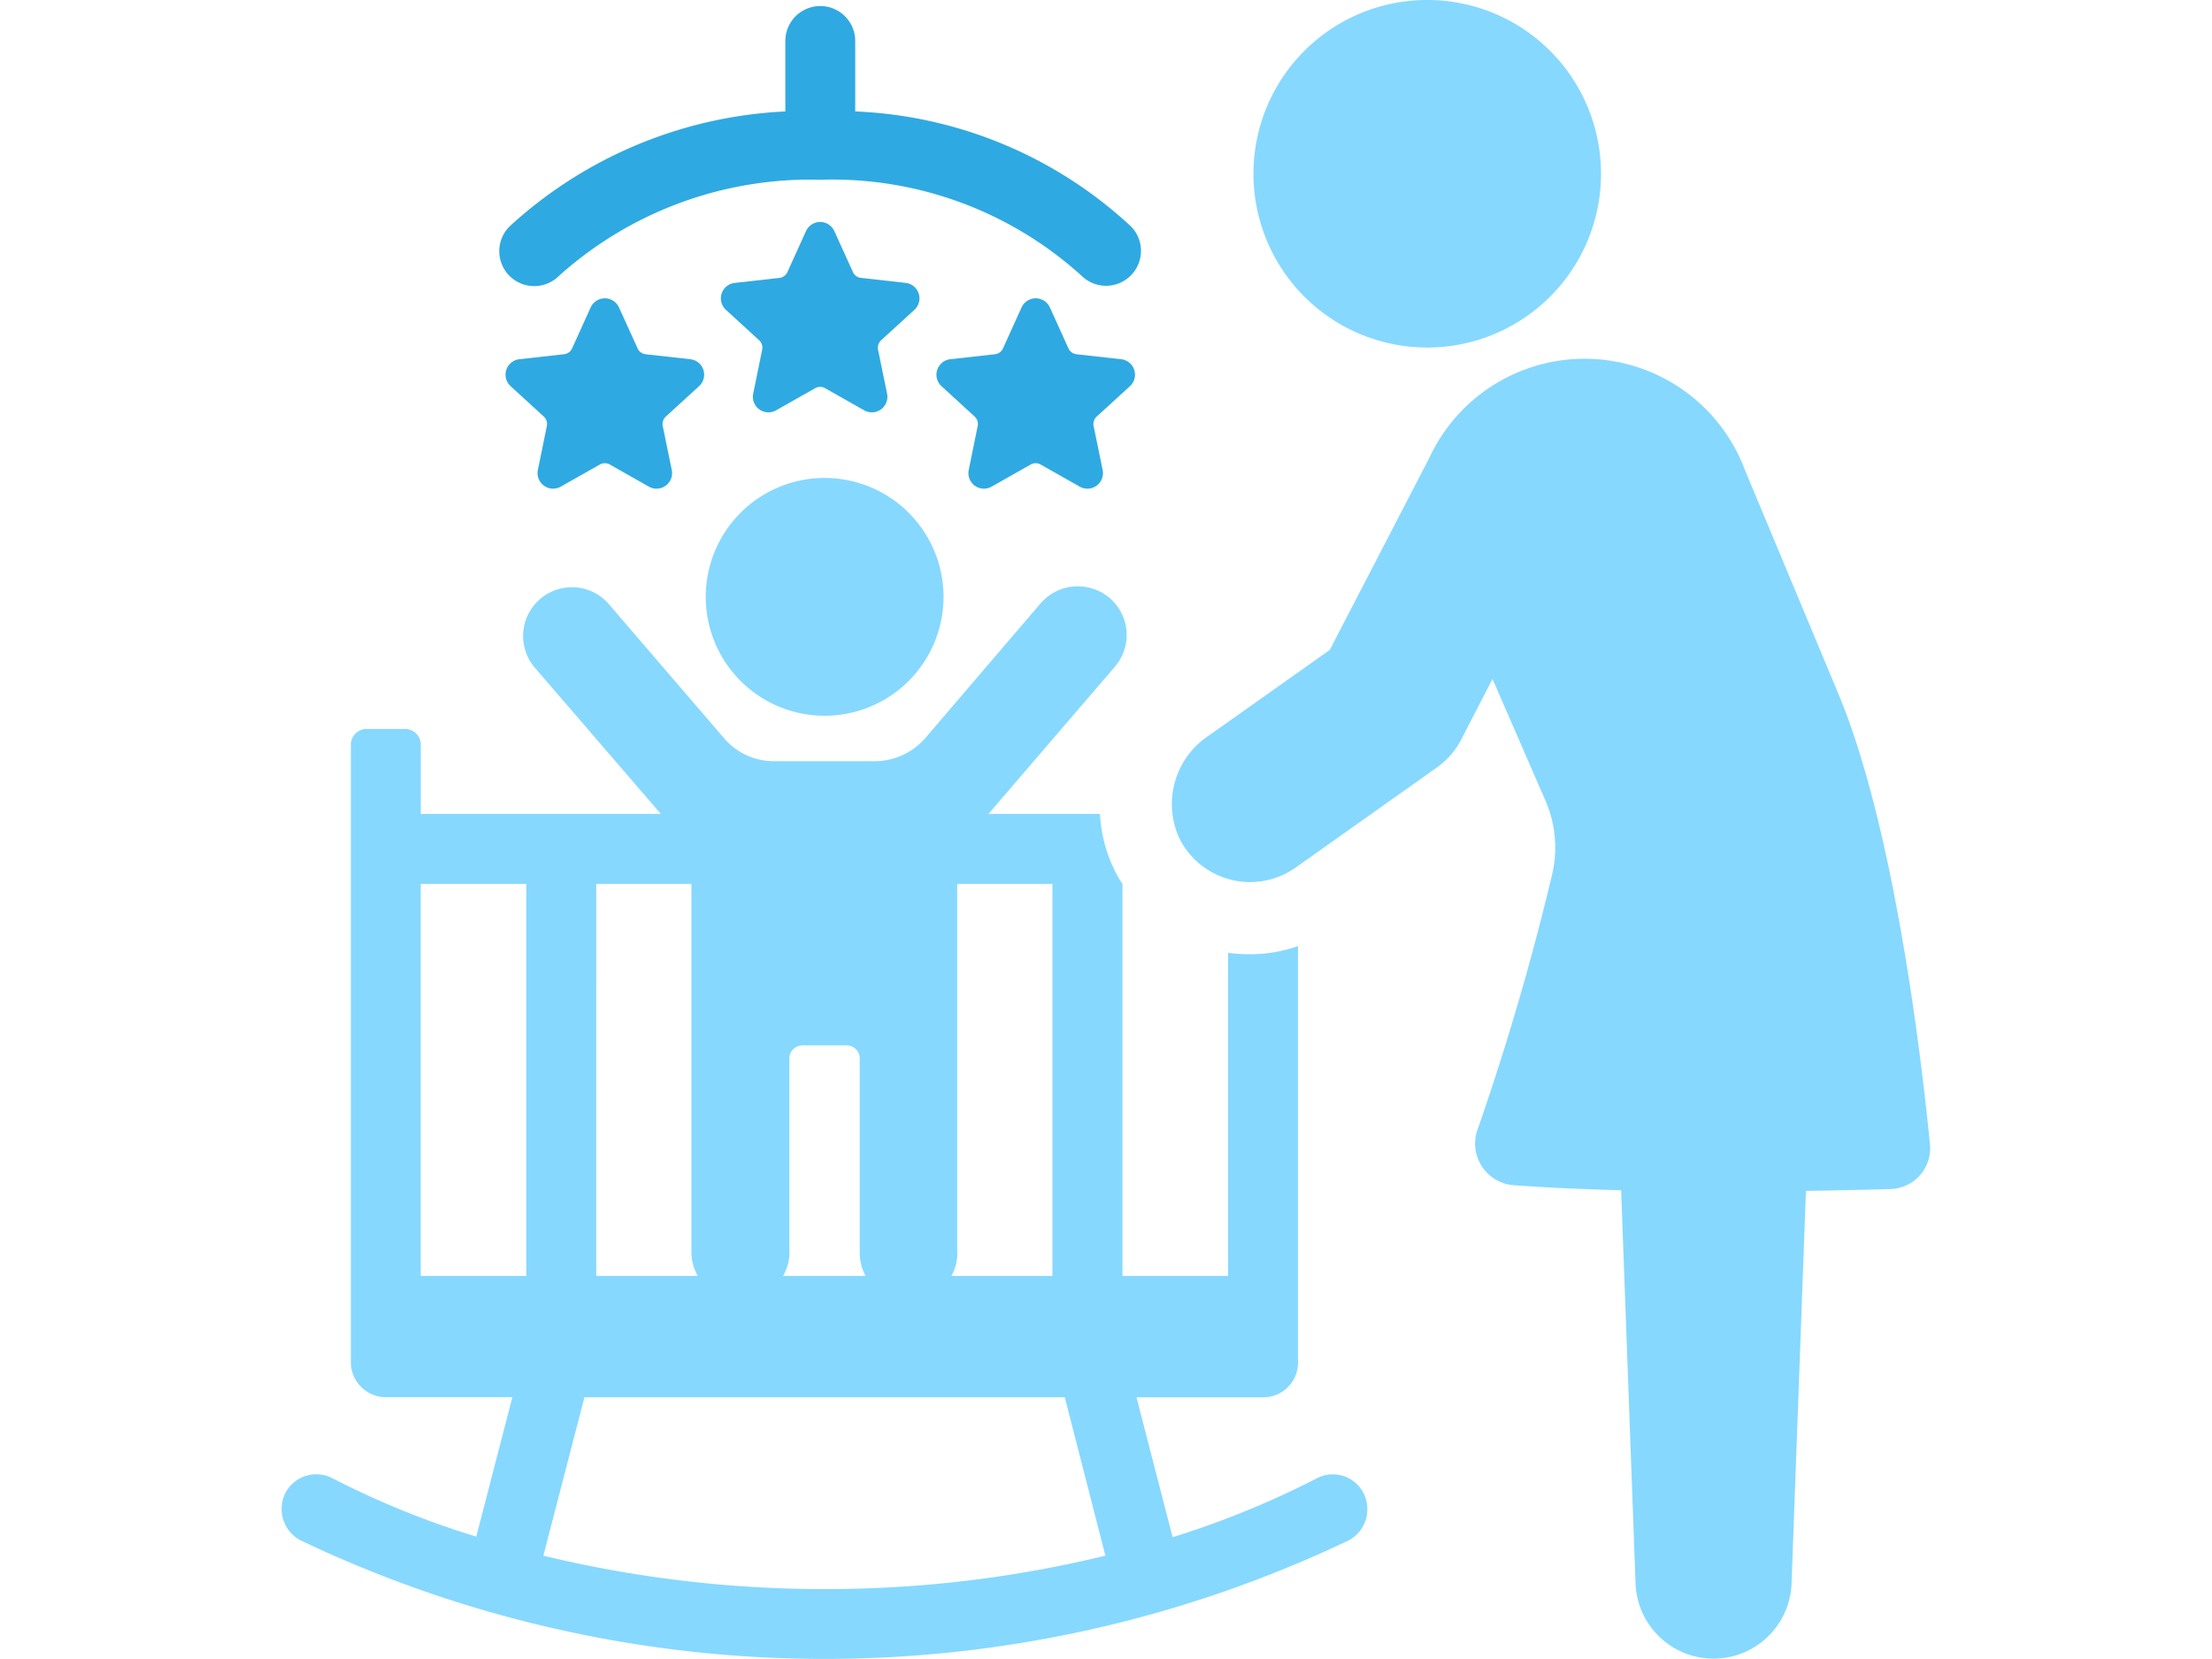 <svg xmlns="http://www.w3.org/2000/svg" width="80" height="60" viewBox="0 0 80 60"><g transform="translate(10.189)"><rect width="80" height="60" transform="translate(-10.189)" fill="none"/><path d="M2205.3,137.844a.563.563,0,0,0-.317-.974l-1.617-.181a.363.363,0,0,1-.289-.21l-.673-1.482a.563.563,0,0,0-1.025,0l-.672,1.482a.363.363,0,0,1-.29.211l-1.616.181a.562.562,0,0,0-.317.974l1.2,1.1a.363.363,0,0,1,.11.341l-.325,1.593a.562.562,0,0,0,.828.6l1.413-.8a.367.367,0,0,1,.36,0l1.414.8a.562.562,0,0,0,.828-.6l-.327-1.592a.366.366,0,0,1,.111-.342Z" transform="translate(-2182.418 -126.639)" fill="#2fa9e2"/><path d="M2171.693,149.754a.562.562,0,0,0-.317-.974l-1.617-.18a.364.364,0,0,1-.289-.211l-.673-1.482a.563.563,0,0,0-1.025,0l-.672,1.482a.362.362,0,0,1-.289.21l-1.617.181a.562.562,0,0,0-.317.974l1.2,1.1a.364.364,0,0,1,.111.34l-.326,1.594a.563.563,0,0,0,.829.6l1.413-.8a.365.365,0,0,1,.36,0l1.414.8a.562.562,0,0,0,.828-.6l-.327-1.592a.365.365,0,0,1,.111-.342Z" transform="translate(-2156.599 -135.788)" fill="#2fa9e2"/><path d="M2238.915,149.754a.563.563,0,0,0-.318-.974l-1.616-.18a.363.363,0,0,1-.29-.211l-.673-1.482a.562.562,0,0,0-1.024,0l-.672,1.482a.361.361,0,0,1-.289.21l-1.617.181a.563.563,0,0,0-.318.974l1.2,1.1a.362.362,0,0,1,.11.34l-.325,1.594a.562.562,0,0,0,.828.6l1.413-.8a.365.365,0,0,1,.36,0l1.414.8a.562.562,0,0,0,.829-.6l-.327-1.592a.363.363,0,0,1,.111-.342Z" transform="translate(-2208.237 -135.788)" fill="#2fa9e2"/><path d="M2164.987,111.108a1.261,1.261,0,0,0,.89-.366,13.6,13.6,0,0,1,9.455-3.48,13.416,13.416,0,0,1,9.456,3.479,1.263,1.263,0,0,0,1.78-1.792,15.578,15.578,0,0,0-9.973-4.158v-2.548a1.263,1.263,0,0,0-2.527,0v2.549a15.836,15.836,0,0,0-9.971,4.155,1.263,1.263,0,0,0,.89,2.161Z" transform="translate(-2155.854 -100.761)" fill="#2fa9e2"/><path d="M2167.2,223.778A32.456,32.456,0,0,1,2162,225.9l-1.306-5.059h4.585a1.257,1.257,0,0,0,1.257-1.257V204.522a5.2,5.2,0,0,1-1.73.294,6.4,6.4,0,0,1-.8-.049v11.684h-3.819V202.27a3.118,3.118,0,0,1-.293-.506,5.238,5.238,0,0,1-.522-2.024h-4.031l4.569-5.32a1.758,1.758,0,0,0-.179-2.48,1.778,1.778,0,0,0-2.5.18l-4.194,4.9a2.438,2.438,0,0,1-1.795.816h-3.672a2.377,2.377,0,0,1-1.779-.816l-4.21-4.9a1.765,1.765,0,0,0-2.676,2.3l4.585,5.32h-8.681v-2.5a.567.567,0,0,0-.571-.571h-1.371a.571.571,0,0,0-.587.571v22.34a1.271,1.271,0,0,0,1.273,1.257h4.569l-1.306,5.042a31.383,31.383,0,0,1-5.189-2.105,1.265,1.265,0,0,0-1.713.522,1.286,1.286,0,0,0,.539,1.714,44.036,44.036,0,0,0,37.924,0,1.279,1.279,0,0,0,.522-1.714A1.246,1.246,0,0,0,2167.2,223.778Zm-12.99-8.143V202.27h3.443v14.181H2154A1.73,1.73,0,0,0,2154.215,215.635Zm-6.071,0v-7.05a.474.474,0,0,1,.473-.473h1.6a.474.474,0,0,1,.473.473v7.05a1.733,1.733,0,0,0,.212.816h-2.986A1.75,1.75,0,0,0,2148.145,215.635Zm-6.984-13.365h3.443v13.365a1.751,1.751,0,0,0,.229.816h-3.671Zm-2.53,14.181h-3.818V202.27h3.818Zm10.8,11.325a43.173,43.173,0,0,1-10.182-1.208l1.485-5.728H2158.1l1.469,5.728A42.759,42.759,0,0,1,2149.434,227.776Z" transform="translate(-2129.78 -170.305)" fill="#86d8ff"/><path d="M2200.217,183.2a4.3,4.3,0,1,0-4.3-4.3A4.3,4.3,0,0,0,2200.217,183.2Z" transform="translate(-2180.582 -157.314)" fill="#86d8ff"/><path d="M2292.71,168.221l-3.382-8.1a6.191,6.191,0,0,0-11.413-.434l-3.6,6.946-4.41,3.122a2.963,2.963,0,0,0-1.04,3.669,2.856,2.856,0,0,0,4.222,1.076l5.1-3.614a2.857,2.857,0,0,0,.885-1.019l1.128-2.185,1.913,4.395a4.248,4.248,0,0,1,.23,2.732,94.527,94.527,0,0,1-2.67,9.134,1.51,1.51,0,0,0,1.294,2.049c1.224.09,2.548.147,3.886.182l.521,14.223a2.823,2.823,0,0,0,5.642,0l.52-14.2c1.2-.018,2.264-.043,3.056-.067a1.475,1.475,0,0,0,1.429-1.628C2295.684,181.1,2294.7,172.989,2292.71,168.221Z" transform="translate(-2236.411 -143.127)" fill="#86d8ff"/><path d="M2287.651,112.609a6.285,6.285,0,1,0-6.285-6.284A6.284,6.284,0,0,0,2287.651,112.609Z" transform="translate(-2246.222 -100.04)" fill="#86d8ff"/></g></svg>